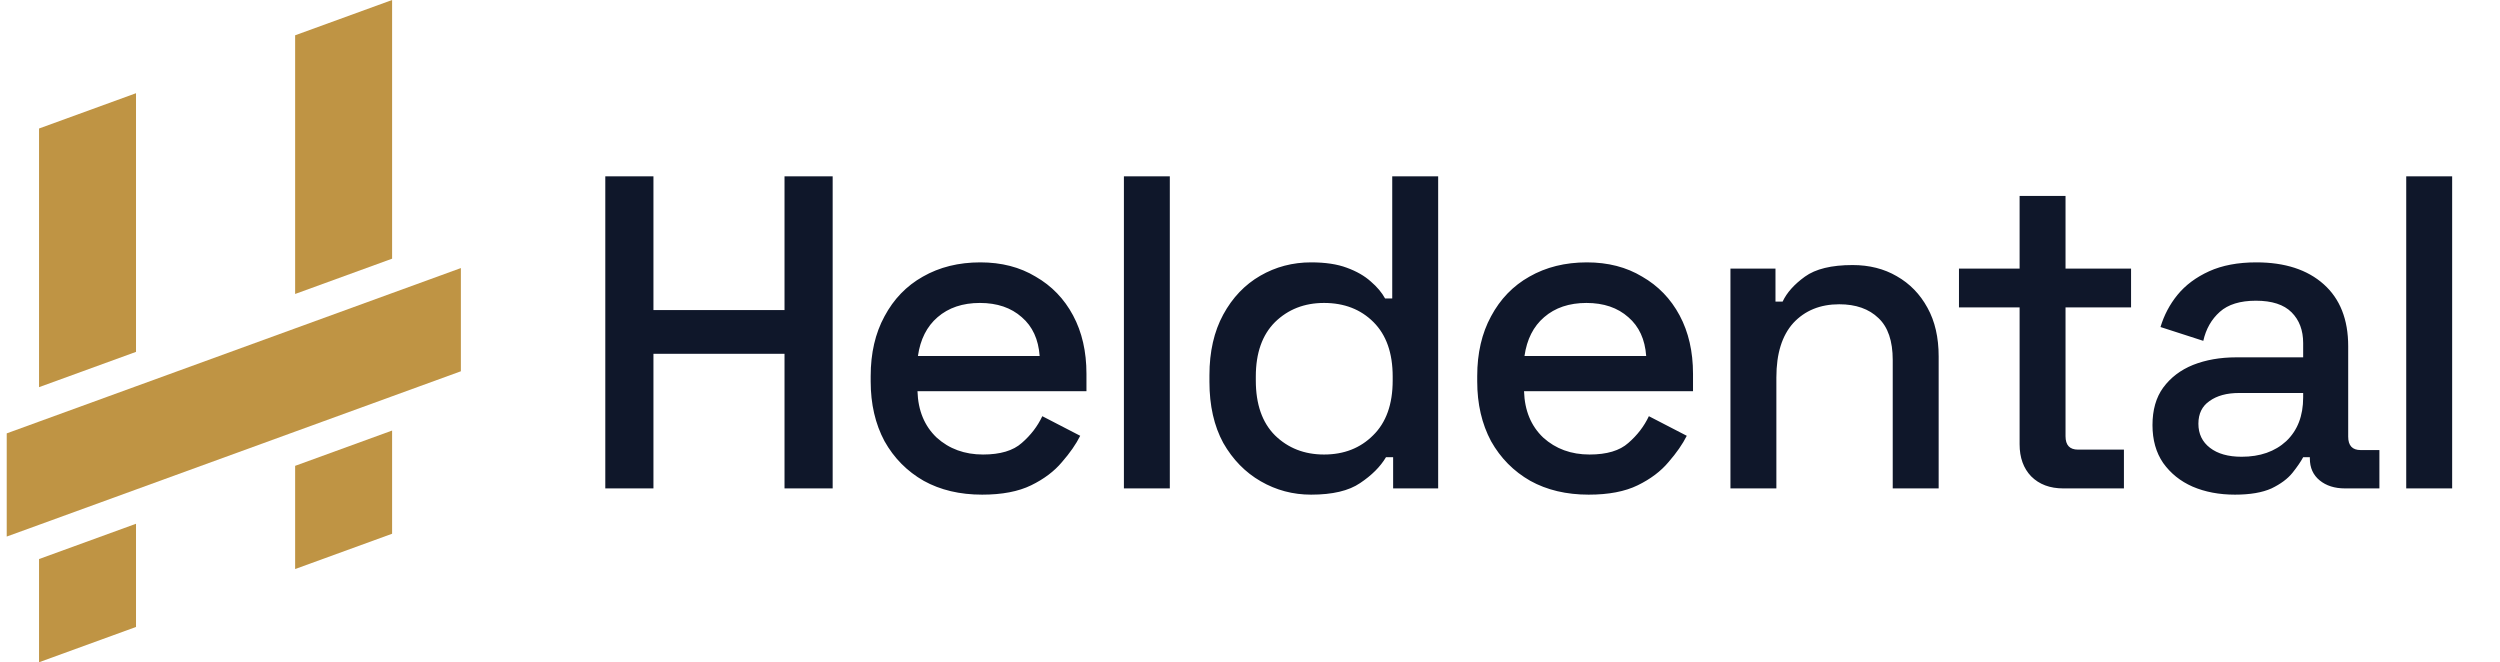 <?xml version="1.0" encoding="utf-8"?>
<svg xmlns="http://www.w3.org/2000/svg" fill="none" height="40" viewBox="0 0 151 40" width="151">
<g clip-path="url(#clip0_18200_3711)">
<path d="M23.683 0V15.624L17.826 17.756V2.132L23.683 0Z" fill="#BF9444"/>
<path d="M27.837 16.191V22.425L23.683 23.937L17.826 26.069L8.215 29.567L2.358 31.699L0.406 32.408V26.176L2.358 25.465L8.215 23.333L17.826 19.835L23.683 17.703L27.837 16.191Z" fill="#BF9444"/>
<path d="M8.215 5.63V21.253L2.358 23.385V7.762L8.215 5.63Z" fill="#BF9444"/>
<path d="M23.683 26.005V32.238L17.826 34.37V28.137L23.683 26.005Z" fill="#BF9444"/>
<path d="M8.215 31.635V37.868L2.358 40V33.767L8.215 31.635Z" fill="#BF9444"/>
</g>
<path d="M36.56 29.5V10.65H39.468V18.729H47.385V10.65H50.293V29.5H47.385V21.368H39.468V29.5H36.56ZM59.321 29.877C57.975 29.877 56.799 29.599 55.793 29.042C54.788 28.468 53.998 27.669 53.424 26.646C52.867 25.604 52.589 24.401 52.589 23.037V22.714C52.589 21.332 52.867 20.129 53.424 19.106C53.98 18.064 54.752 17.265 55.74 16.709C56.745 16.134 57.903 15.847 59.213 15.847C60.488 15.847 61.601 16.134 62.553 16.709C63.522 17.265 64.276 18.046 64.814 19.052C65.353 20.057 65.622 21.233 65.622 22.579V23.63H55.416C55.452 24.797 55.838 25.73 56.574 26.43C57.328 27.112 58.262 27.453 59.375 27.453C60.416 27.453 61.197 27.22 61.718 26.753C62.256 26.287 62.669 25.748 62.956 25.138L65.245 26.322C64.994 26.825 64.626 27.355 64.141 27.911C63.675 28.468 63.055 28.934 62.283 29.311C61.511 29.689 60.524 29.877 59.321 29.877ZM55.443 21.502H62.795C62.723 20.497 62.364 19.716 61.718 19.16C61.071 18.585 60.228 18.298 59.186 18.298C58.145 18.298 57.292 18.585 56.628 19.16C55.982 19.716 55.587 20.497 55.443 21.502ZM67.884 29.5V10.65H70.657V29.5H67.884ZM79.19 29.877C78.095 29.877 77.081 29.608 76.147 29.069C75.214 28.531 74.46 27.759 73.885 26.753C73.329 25.73 73.05 24.5 73.05 23.064V22.66C73.05 21.242 73.329 20.021 73.885 18.998C74.442 17.975 75.187 17.194 76.12 16.655C77.054 16.116 78.077 15.847 79.19 15.847C80.052 15.847 80.77 15.955 81.344 16.17C81.937 16.386 82.421 16.664 82.799 17.005C83.175 17.328 83.463 17.669 83.66 18.029H84.091V10.65H86.865V29.5H84.145V27.615H83.714C83.373 28.189 82.852 28.71 82.152 29.177C81.47 29.644 80.483 29.877 79.19 29.877ZM79.971 27.453C81.174 27.453 82.161 27.067 82.933 26.296C83.723 25.524 84.118 24.419 84.118 22.983V22.741C84.118 21.323 83.732 20.228 82.96 19.456C82.188 18.684 81.192 18.298 79.971 18.298C78.786 18.298 77.799 18.684 77.009 19.456C76.237 20.228 75.851 21.323 75.851 22.741V22.983C75.851 24.419 76.237 25.524 77.009 26.296C77.799 27.067 78.786 27.453 79.971 27.453ZM95.956 29.877C94.61 29.877 93.434 29.599 92.429 29.042C91.424 28.468 90.634 27.669 90.059 26.646C89.503 25.604 89.224 24.401 89.224 23.037V22.714C89.224 21.332 89.503 20.129 90.059 19.106C90.616 18.064 91.388 17.265 92.375 16.709C93.38 16.134 94.538 15.847 95.849 15.847C97.123 15.847 98.236 16.134 99.188 16.709C100.157 17.265 100.911 18.046 101.45 19.052C101.988 20.057 102.258 21.233 102.258 22.579V23.63H92.052C92.088 24.797 92.474 25.73 93.21 26.43C93.964 27.112 94.897 27.453 96.01 27.453C97.052 27.453 97.832 27.22 98.353 26.753C98.892 26.287 99.305 25.748 99.592 25.138L101.881 26.322C101.629 26.825 101.261 27.355 100.777 27.911C100.31 28.468 99.691 28.934 98.918 29.311C98.147 29.689 97.159 29.877 95.956 29.877ZM92.079 21.502H99.43C99.358 20.497 98.999 19.716 98.353 19.16C97.707 18.585 96.863 18.298 95.822 18.298C94.781 18.298 93.928 18.585 93.264 19.16C92.617 19.716 92.222 20.497 92.079 21.502ZM104.519 29.5V16.224H107.239V18.217H107.67C107.921 17.678 108.37 17.176 109.016 16.709C109.663 16.242 110.623 16.009 111.898 16.009C112.903 16.009 113.792 16.233 114.564 16.682C115.353 17.131 115.973 17.768 116.422 18.594C116.87 19.402 117.095 20.38 117.095 21.529V29.5H114.321V21.745C114.321 20.596 114.034 19.752 113.46 19.213C112.885 18.657 112.095 18.378 111.09 18.378C109.941 18.378 109.016 18.756 108.316 19.509C107.634 20.264 107.293 21.359 107.293 22.795V29.5H104.519ZM124.623 29.5C123.815 29.5 123.169 29.258 122.684 28.773C122.217 28.288 121.984 27.642 121.984 26.834V18.567H118.322V16.224H121.984V11.835H124.758V16.224H128.716V18.567H124.758V26.349C124.758 26.888 125.009 27.157 125.512 27.157H128.285V29.5H124.623ZM134.991 29.877C134.04 29.877 133.187 29.715 132.433 29.392C131.697 29.069 131.105 28.593 130.656 27.965C130.225 27.337 130.01 26.574 130.01 25.676C130.01 24.761 130.225 24.007 130.656 23.414C131.105 22.804 131.706 22.346 132.46 22.041C133.232 21.736 134.103 21.583 135.072 21.583H139.111V20.721C139.111 19.949 138.878 19.33 138.411 18.863C137.945 18.396 137.226 18.163 136.257 18.163C135.306 18.163 134.578 18.387 134.076 18.836C133.573 19.285 133.241 19.869 133.079 20.587L130.494 19.752C130.71 19.034 131.051 18.387 131.518 17.813C132.002 17.221 132.64 16.745 133.429 16.386C134.219 16.027 135.171 15.847 136.284 15.847C138.007 15.847 139.363 16.287 140.35 17.167C141.337 18.046 141.831 19.294 141.831 20.91V26.376C141.831 26.915 142.083 27.184 142.585 27.184H143.716V29.5H141.643C141.014 29.5 140.503 29.338 140.108 29.015C139.713 28.692 139.515 28.252 139.515 27.696V27.615H139.111C138.968 27.884 138.752 28.198 138.465 28.558C138.178 28.916 137.756 29.231 137.199 29.5C136.643 29.751 135.907 29.877 134.991 29.877ZM135.395 27.588C136.508 27.588 137.406 27.274 138.088 26.646C138.77 25.999 139.111 25.12 139.111 24.007V23.737H135.234C134.498 23.737 133.905 23.899 133.456 24.222C133.008 24.527 132.783 24.985 132.783 25.595C132.783 26.206 133.017 26.691 133.483 27.049C133.95 27.409 134.587 27.588 135.395 27.588ZM145.336 29.5V10.65H148.11V29.5H145.336Z" fill="#0F172A"/>
<defs>
<clipPath id="clip0_18200_3711">
<rect fill="white" height="40" transform="translate(0.406)" width="27.431"/>
</clipPath>
</defs>
</svg>